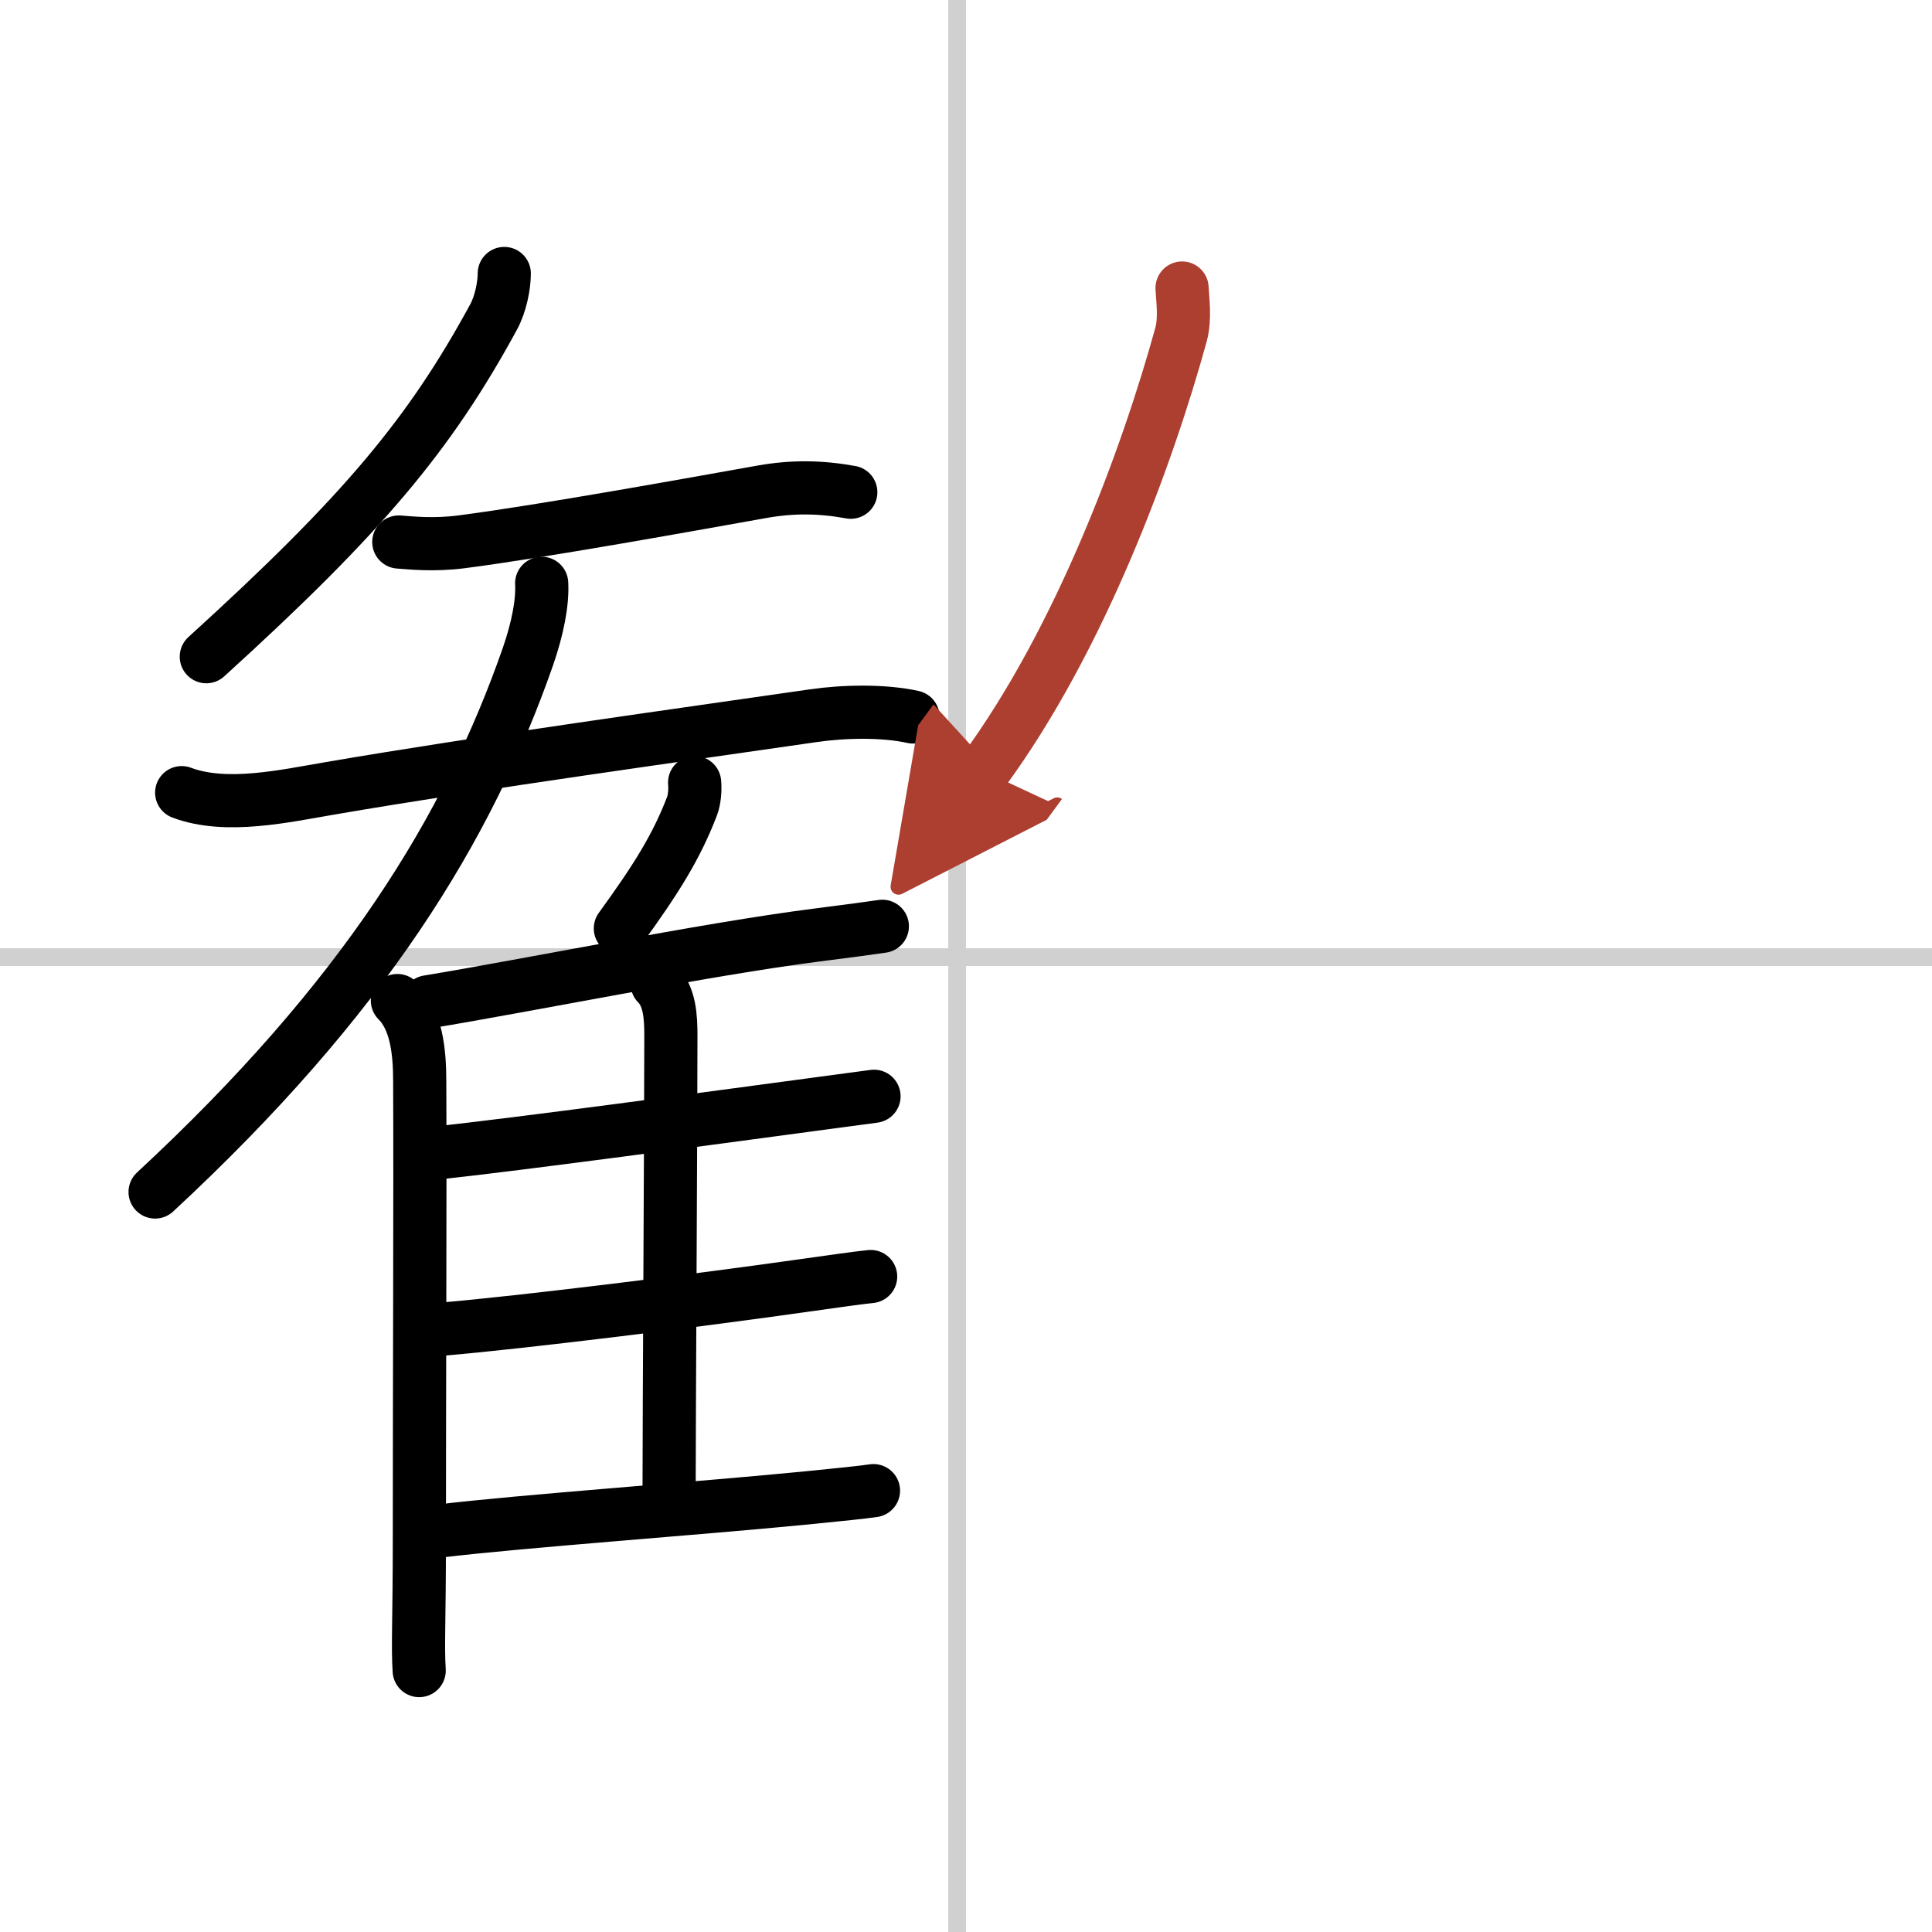 <svg width="400" height="400" viewBox="0 0 109 109" xmlns="http://www.w3.org/2000/svg"><defs><marker id="a" markerWidth="4" orient="auto" refX="1" refY="5" viewBox="0 0 10 10"><polyline points="0 0 10 5 0 10 1 5" fill="#ad3f31" stroke="#ad3f31"/></marker></defs><g fill="none" stroke="#000" stroke-linecap="round" stroke-linejoin="round" stroke-width="3"><rect width="100%" height="100%" fill="#fff" stroke="#fff"/><line x1="54" x2="54" y2="109" stroke="#d0d0d0" stroke-width="1"/><line x2="109" y1="54" y2="54" stroke="#d0d0d0" stroke-width="1"/><path d="M28.45,15.43c0,0.7-0.21,1.73-0.6,2.45C24.25,24.5,20.5,29,11.64,37.05"/><path d="m22.5 30.58c0.69 0.05 1.96 0.19 3.53-0.01 4.64-0.6 13.28-2.17 16.99-2.83 1.7-0.3 3.28-0.28 4.98 0.03"/><path d="m10.25 44.72c2.52 0.95 5.86 0.18 8.41-0.25 8.44-1.45 20.12-3.06 27.22-4.09 1.71-0.25 3.96-0.3 5.63 0.07"/><path d="m30.56 32.91c0.06 1.09-0.23 2.55-0.77 4.12-3.38 9.69-9.25 19.29-21.04 30.22"/><path d="m22.42 56.45c1.07 1.07 1.26 2.87 1.26 4.55 0.03 6.37-0.02 17.37-0.02 25.75 0 4.74-0.1 6.08-0.01 7.5"/><path d="m39.19 44.15c0.04 0.42-0.01 0.98-0.15 1.34-0.89 2.31-2.01 4.09-4.04 6.89"/><path d="m24.15 56.52c5.48-0.9 15.7-2.97 21.88-3.76 1.81-0.23 3.16-0.41 3.75-0.5"/><path d="m37.08 55.51c0.71 0.71 0.77 1.86 0.77 2.93 0 5.04-0.1 21.75-0.1 25.56"/><path d="m24.72 65.04c4.48-0.48 15.51-1.97 21.31-2.75 1.58-0.21 2.75-0.37 3.28-0.44"/><path d="m25.03 74.98c4.56-0.39 14.45-1.62 20.22-2.44 1.85-0.26 3.25-0.46 3.87-0.52"/><path d="m24.76 86.38c4.65-0.56 14.64-1.27 20.74-1.87 1.82-0.18 3.18-0.32 3.78-0.41"/><path d="m66.69 16.25c0.03 0.65 0.19 1.71-0.06 2.63-1.89 6.87-5.68 17.19-11.14 24.62" marker-end="url(#a)" stroke="#ad3f31"/></g></svg>

